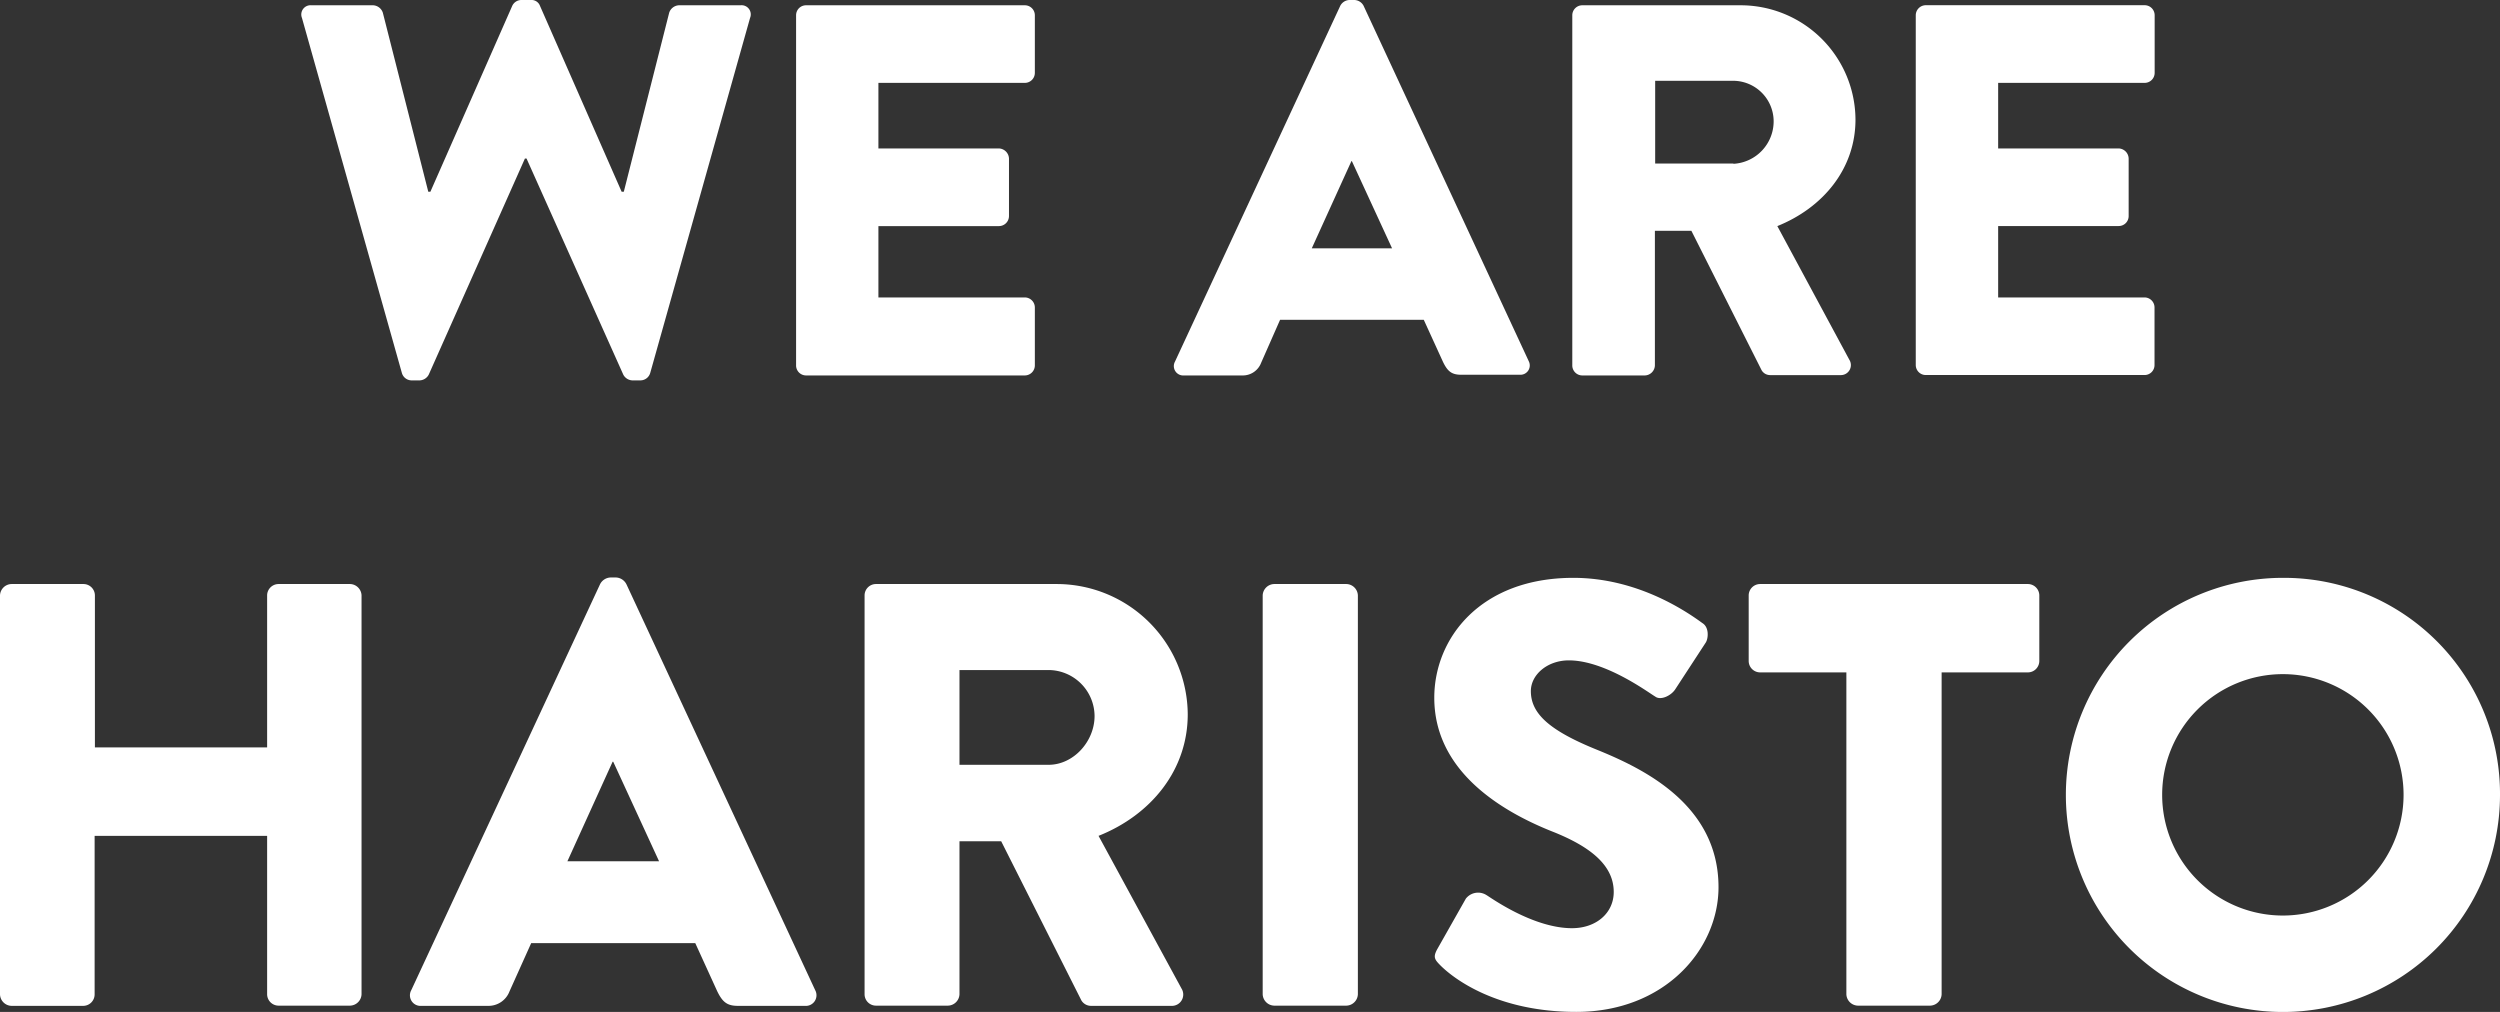 <svg xmlns="http://www.w3.org/2000/svg" viewBox="0 0 359.57 145.54"><rect x="0" y="0" width="359.57" height="145.54" fill="#333333" stroke="none"/><defs><style>.cls-1{fill:#fff;}</style></defs><title>Asset 1</title><g id="Layer_2" data-name="Layer 2"><g id="Layer_1-2" data-name="Layer 1"><path class="cls-1" d="M114.5,52.5V2.2A1.43,1.43,0,0,1,115.94.76H147.4a1.44,1.44,0,0,1,1.44,1.44v8.28a1.44,1.44,0,0,1-1.44,1.44H126.34v9.43h17.33a1.51,1.51,0,0,1,1.45,1.45v8.27a1.45,1.45,0,0,1-1.45,1.45H126.34V42.78H147.4a1.45,1.45,0,0,1,1.44,1.45V52.5A1.45,1.45,0,0,1,147.4,54H115.94A1.44,1.44,0,0,1,114.5,52.5Z"/><path class="cls-1" d="M219.9,52,196.12.83a1.55,1.55,0,0,0-1.3-.83h-.76a1.55,1.55,0,0,0-1.29.83L169,52a1.35,1.35,0,0,0,1.3,2h8.36a2.82,2.82,0,0,0,2.73-1.83L184.11,46h20.67l2.74,6c.68,1.44,1.29,1.9,2.66,1.9h8.43A1.34,1.34,0,0,0,219.9,52ZM188.67,35.72l5.7-12.54h.07l5.78,12.54Z"/><path class="cls-1" d="M255.63,32.52c6.61-2.66,11.24-8.28,11.24-15.32A16.52,16.52,0,0,0,250.31.76H227.58a1.44,1.44,0,0,0-1.44,1.44V52.51A1.44,1.44,0,0,0,227.58,54h9a1.49,1.49,0,0,0,1.44-1.44V33.2h5.25l10.11,20.07a1.42,1.42,0,0,0,1.22.68h10.1a1.44,1.44,0,0,0,1.29-2.2Zm-6.31-9H238.06V11.62h11.26a5.84,5.84,0,0,1,5.78,5.81A6.12,6.12,0,0,1,249.32,23.56Z"/><path class="cls-1" d="M52,85.62V143a1.7,1.7,0,0,1-1.65,1.64H40.07A1.65,1.65,0,0,1,38.42,143V120.22H13.61V143A1.65,1.65,0,0,1,12,144.67H1.65A1.7,1.7,0,0,1,0,143V85.62A1.7,1.7,0,0,1,1.65,84H12a1.65,1.65,0,0,1,1.65,1.64v21.86H38.42V85.62A1.65,1.65,0,0,1,40.07,84H50.38A1.7,1.7,0,0,1,52,85.62Z"/><path class="cls-1" d="M293.31,85.62v9.45a1.65,1.65,0,0,1-1.65,1.64h-12.4V143a1.7,1.7,0,0,1-1.65,1.64h-10.4a1.7,1.7,0,0,1-1.65-1.64V96.71h-12.4a1.65,1.65,0,0,1-1.65-1.64V85.62A1.65,1.65,0,0,1,253.16,84h38.5A1.65,1.65,0,0,1,293.31,85.62Z"/><path class="cls-1" d="M275.54,52.5V2.2A1.45,1.45,0,0,1,277,.75h31.46a1.44,1.44,0,0,1,1.44,1.45v8.27a1.44,1.44,0,0,1-1.44,1.45H287.39v9.43h17.33a1.49,1.49,0,0,1,1.44,1.44v8.28a1.43,1.43,0,0,1-1.44,1.44H287.39V42.78h21.05a1.44,1.44,0,0,1,1.44,1.45V52.5a1.43,1.43,0,0,1-1.44,1.44H277A1.44,1.44,0,0,1,275.54,52.5Z"/><path class="cls-1" d="M59.16,54.71a1.46,1.46,0,0,1-1.36-1.07L43.43,2.58A1.33,1.33,0,0,1,44.8.76h8.89a1.56,1.56,0,0,1,1.37,1.06L61.6,27.58h.3L73.68.83A1.45,1.45,0,0,1,75,0h1.37a1.29,1.29,0,0,1,1.29.83L89.41,27.58h.31L96.25,1.82A1.56,1.56,0,0,1,97.62.76h8.89a1.32,1.32,0,0,1,1.37,1.82L93.52,53.64a1.47,1.47,0,0,1-1.37,1.07H90.93a1.54,1.54,0,0,1-1.29-.84L75.73,22.8H75.5L61.67,53.87a1.54,1.54,0,0,1-1.29.84Z"/><path class="cls-1" d="M195.3,85.62V143a1.7,1.7,0,0,1-1.64,1.64h-10.4a1.7,1.7,0,0,1-1.65-1.64V85.62A1.7,1.7,0,0,1,183.26,84h10.4A1.7,1.7,0,0,1,195.3,85.62Z"/><path class="cls-1" d="M117.25,142.42,90.11,84.06a1.76,1.76,0,0,0-1.48-1h-.86a1.76,1.76,0,0,0-1.48,1L59.15,142.42a1.52,1.52,0,0,0,1.47,2.25h9.54a3.23,3.23,0,0,0,3.12-2.08l3.12-6.94H100l3.13,6.86c.78,1.64,1.47,2.16,3,2.16h9.63A1.53,1.53,0,0,0,117.25,142.42ZM81.61,123.87l6.5-14.31h.09l6.59,14.31Z"/><path class="cls-1" d="M158,120.22c7.54-3,12.83-9.45,12.83-17.48A18.86,18.86,0,0,0,152,84H126a1.64,1.64,0,0,0-1.65,1.64V143a1.64,1.64,0,0,0,1.65,1.64h10.31A1.7,1.7,0,0,0,138,143V121h6l11.54,22.9a1.62,1.62,0,0,0,1.39.77h11.53a1.63,1.63,0,0,0,1.47-2.5ZM150.82,110H138V96.37h12.84a6.66,6.66,0,0,1,6.59,6.64C157.41,106.67,154.38,110,150.82,110Z"/><path class="cls-1" d="M247.17,127.6c0,8.93-7.72,17.94-20.47,17.94-11.27,0-17.51-4.68-19.51-6.67-.86-.87-1.12-1.21-.43-2.43l4.07-7.19a2.23,2.23,0,0,1,2.95-.52c.35.17,6.59,4.77,12.32,4.77,3.47,0,6-2.17,6-5.21,0-3.64-3-6.42-9-8.76-7.45-3-16.81-8.76-16.81-19.17,0-8.59,6.67-17.25,20-17.25,9,0,15.95,4.59,18.55,6.5,1,.6.87,2.16.52,2.77L241,99.06c-.6,1-2.16,1.73-2.94,1.12-.78-.43-7.11-5.2-12.41-5.2-3.12,0-5.47,2.08-5.47,4.42,0,3.21,2.61,5.64,9.47,8.42S247.17,115.8,247.17,127.6Z"/><path class="cls-1" d="M328.35,83.11a31.22,31.22,0,1,0,31.22,31.3A31.07,31.07,0,0,0,328.35,83.11Zm0,48.57a17.36,17.36,0,1,1,17.35-17.27A17.37,17.37,0,0,1,328.35,131.68Z"/></g></g></svg>